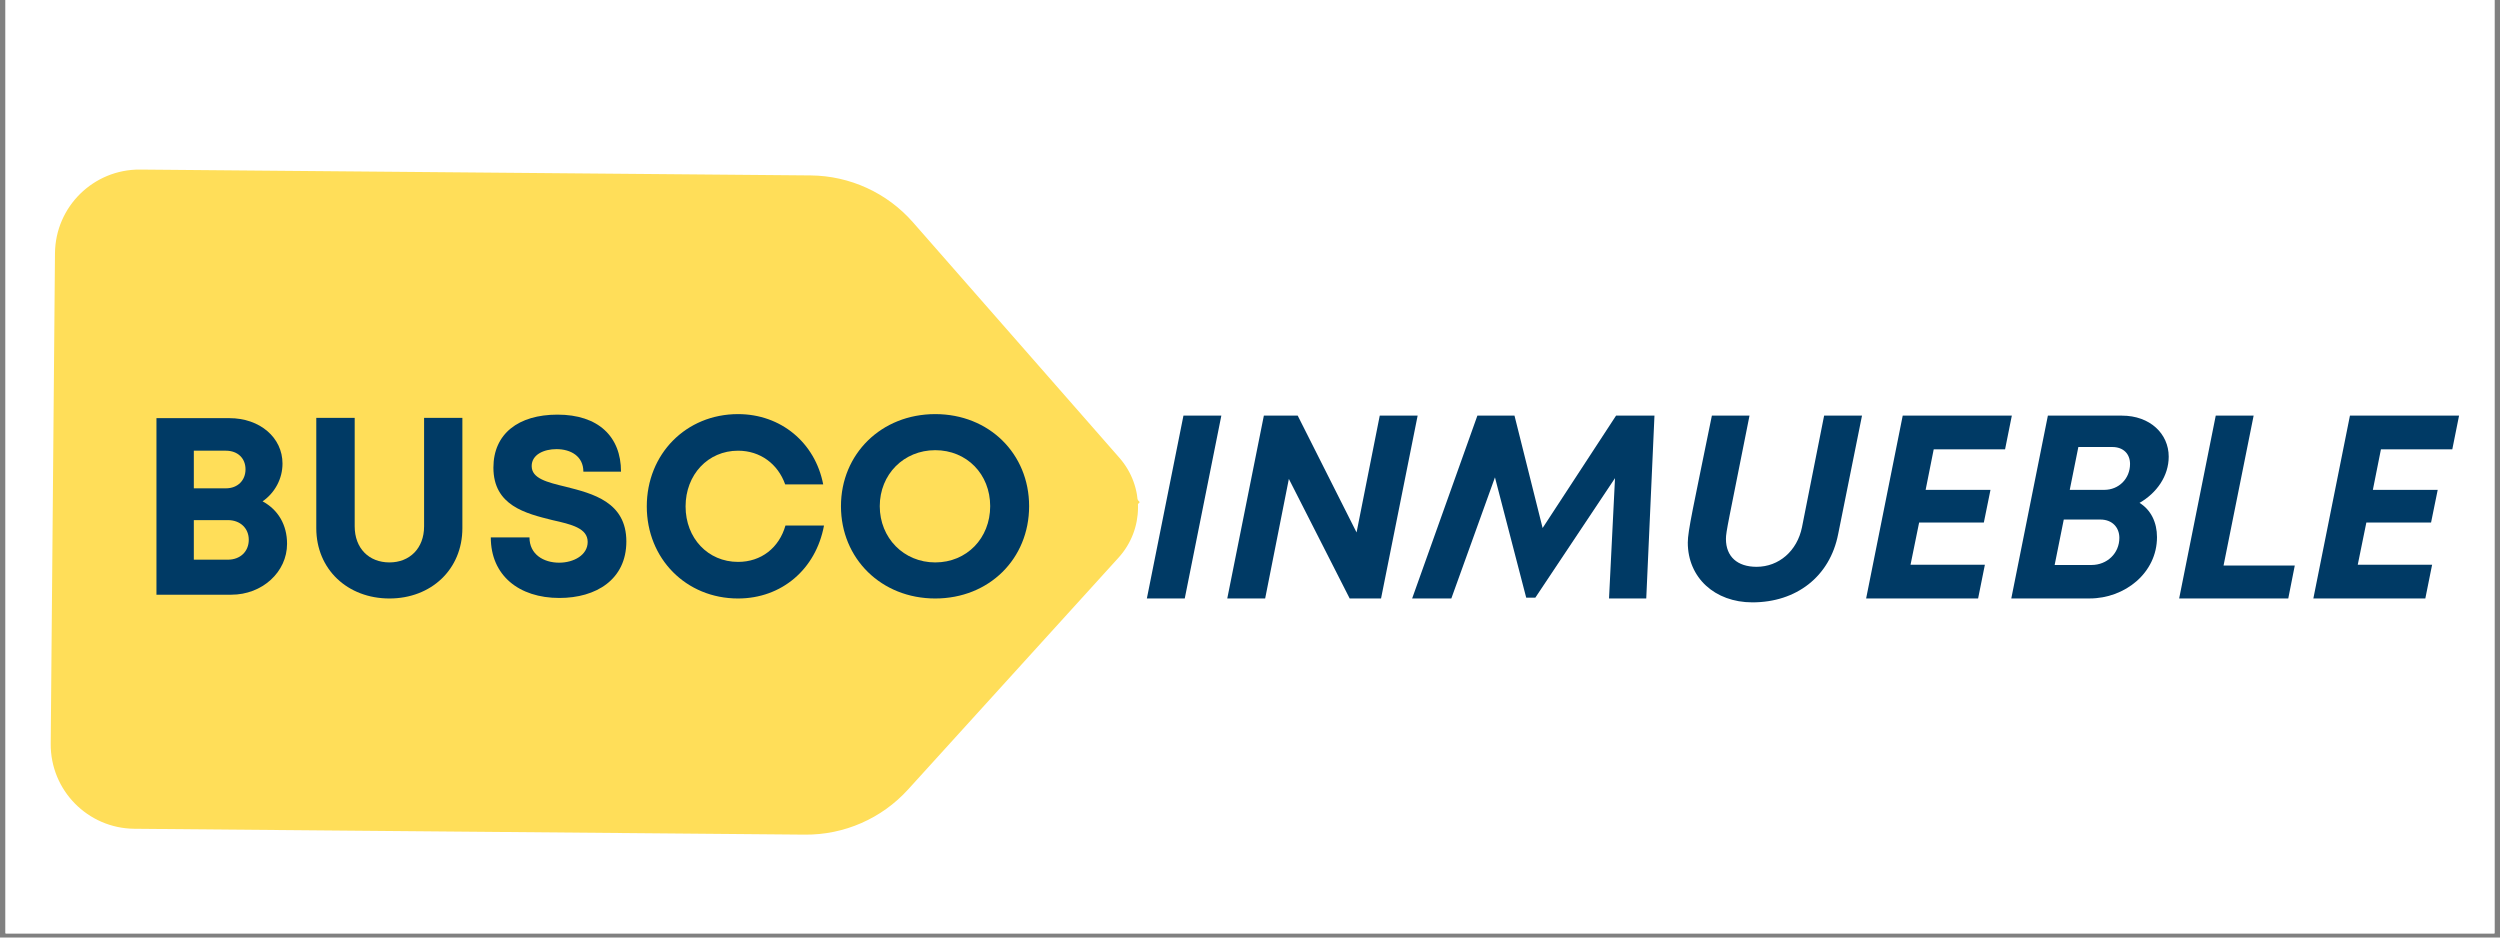 <svg xmlns="http://www.w3.org/2000/svg" xmlns:xlink="http://www.w3.org/1999/xlink" width="400" viewBox="0 0 300 112.5" height="150" preserveAspectRatio="xMidYMid meet"><rect x="0" y="0" width="300" height="112.5" fill="#808080" stroke="none"/><defs><g></g><clipPath id="f3a0926930"><path d="M 0.664 0 L 299.336 0 L 299.336 112.004 L 0.664 112.004 Z M 0.664 0 " clip-rule="nonzero"></path></clipPath><clipPath id="6d38629f67"><path d="M 10.16 24.238 L 136.793 24.238 L 136.793 96.277 L 10.16 96.277 Z M 10.16 24.238 " clip-rule="nonzero"></path></clipPath><clipPath id="8b1a061856"><path d="M 103.816 24.238 L 10.16 24.238 L 10.16 96.277 L 103.816 96.277 L 136.77 60.258 Z M 103.816 24.238 " clip-rule="nonzero"></path></clipPath><clipPath id="75b86aff92"><path d="M 6 20 L 137 20 L 137 101 L 6 101 Z M 6 20 " clip-rule="nonzero"></path></clipPath><clipPath id="2a1c9f5ec2"><path d="M 143.668 61.004 L 56.859 146.312 L -28.449 59.504 L 58.359 -25.805 Z M 143.668 61.004 " clip-rule="nonzero"></path></clipPath><clipPath id="e41fa92a62"><path d="M 143.668 61.004 L 56.859 146.312 L -28.449 59.504 L 58.359 -25.805 Z M 143.668 61.004 " clip-rule="nonzero"></path></clipPath></defs><g clip-path="url(#f3a0926930)"><path fill="#ffffff" d="M 0.664 0 L 299.336 0 L 299.336 112.004 L 0.664 112.004 Z M 0.664 0 " fill-opacity="1" fill-rule="nonzero"></path><path fill="#ffffff" d="M 0.664 0 L 299.336 0 L 299.336 112.004 L 0.664 112.004 Z M 0.664 0 " fill-opacity="1" fill-rule="nonzero"></path></g><g clip-path="url(#6d38629f67)"><g clip-path="url(#8b1a061856)"><path fill="#ffde59" d="M 10.16 24.238 L 136.793 24.238 L 136.793 96.277 L 10.16 96.277 Z M 10.16 24.238 " fill-opacity="1" fill-rule="nonzero"></path></g></g><g clip-path="url(#75b86aff92)"><g clip-path="url(#2a1c9f5ec2)"><g clip-path="url(#e41fa92a62)"><path fill="#ffde59" d="M 6.598 30.387 L 6.086 89.238 C 6.035 94.832 10.531 99.402 16.125 99.453 C 34.559 99.613 79.773 100.008 96.594 100.156 C 101.301 100.195 105.801 98.227 108.965 94.742 C 115.504 87.539 127.816 73.977 134.227 66.918 C 137.301 63.531 137.344 58.379 134.332 54.941 C 128.047 47.773 115.973 33.996 109.559 26.68 C 106.457 23.141 101.992 21.094 97.285 21.051 C 80.465 20.906 35.25 20.512 16.816 20.348 C 11.223 20.301 6.648 24.797 6.598 30.387 Z M 10.875 30.426 L 10.359 89.273 C 10.332 92.504 12.93 95.148 16.16 95.176 C 34.598 95.336 79.812 95.734 96.633 95.879 C 100.121 95.91 103.453 94.449 105.801 91.867 C 112.34 84.664 124.652 71.102 131.059 64.043 C 132.672 62.266 132.695 59.566 131.113 57.762 C 124.832 50.59 112.758 36.816 106.344 29.5 C 104.047 26.875 100.734 25.359 97.246 25.328 C 80.426 25.184 35.211 24.785 16.777 24.625 C 13.547 24.598 10.902 27.195 10.875 30.426 Z M 123.691 60.836 C 123.73 56.246 120.039 52.492 115.449 52.449 C 110.859 52.41 107.102 56.105 107.062 60.691 C 107.023 65.281 110.715 69.039 115.305 69.078 C 119.891 69.117 123.648 65.426 123.691 60.836 Z M 119.414 60.801 C 119.395 63.027 117.57 64.824 115.34 64.805 C 113.113 64.785 111.316 62.957 111.336 60.73 C 111.355 58.5 113.184 56.707 115.41 56.727 C 117.641 56.746 119.434 58.57 119.414 60.801 Z M 119.414 60.801 " fill-opacity="1" fill-rule="evenodd"></path></g></g></g><g fill="#003a65" fill-opacity="1"><g transform="translate(16.353, 71.334)"><g><path d="M 15.156 -11.172 C 16.641 -12.203 17.547 -13.891 17.547 -15.703 C 17.547 -18.828 14.828 -21.156 11.172 -21.156 L 2.422 -21.156 L 2.422 0.031 L 11.406 0.031 C 15.109 0.031 18.094 -2.688 18.094 -6.078 C 18.094 -8.359 17.016 -10.172 15.156 -11.172 Z M 13.109 -15.016 C 13.109 -13.688 12.172 -12.734 10.75 -12.734 L 6.906 -12.734 L 6.906 -17.25 L 10.75 -17.25 C 12.172 -17.25 13.109 -16.344 13.109 -15.016 Z M 10.984 -4.172 L 6.906 -4.172 L 6.906 -8.922 L 10.984 -8.922 C 12.5 -8.922 13.5 -7.922 13.5 -6.562 C 13.5 -5.172 12.5 -4.172 10.984 -4.172 Z M 10.984 -4.172 "></path></g></g></g><g fill="#003a65" fill-opacity="1"><g transform="translate(35.782, 71.334)"><g><path d="M 10.953 0.484 C 15.953 0.484 19.703 -3 19.703 -7.953 L 19.703 -21.188 L 15.109 -21.188 L 15.109 -8.172 C 15.109 -5.531 13.375 -3.844 10.953 -3.844 C 8.5 -3.844 6.781 -5.531 6.781 -8.172 L 6.781 -21.188 L 2.172 -21.188 L 2.172 -7.953 C 2.172 -3 5.938 0.484 10.953 0.484 Z M 10.953 0.484 "></path></g></g></g><g fill="#003a65" fill-opacity="1"><g transform="translate(57.693, 71.334)"><g><path d="M 9.438 0.422 C 13.828 0.422 17.469 -1.781 17.469 -6.359 C 17.469 -11.109 13.406 -12.109 10.203 -12.922 C 7.922 -13.469 6.109 -13.922 6.109 -15.406 C 6.109 -16.797 7.594 -17.438 9.078 -17.438 C 10.812 -17.438 12.312 -16.578 12.312 -14.734 L 16.828 -14.734 C 16.828 -18.969 14.078 -21.578 9.203 -21.578 C 4.516 -21.578 1.516 -19.281 1.516 -15.219 C 1.516 -10.656 5.391 -9.719 8.594 -8.922 C 10.891 -8.406 12.828 -7.953 12.828 -6.297 C 12.828 -4.719 11.141 -3.812 9.406 -3.812 C 7.531 -3.812 5.844 -4.812 5.844 -6.844 L 1.203 -6.844 C 1.203 -2.297 4.562 0.422 9.438 0.422 Z M 9.438 0.422 "></path></g></g></g><g fill="#003a65" fill-opacity="1"><g transform="translate(76.426, 71.334)"><g><path d="M 12.141 0.484 C 17.375 0.484 21.484 -3.031 22.453 -8.266 L 17.828 -8.266 C 17.062 -5.594 14.922 -3.906 12.141 -3.906 C 8.531 -3.906 5.844 -6.75 5.844 -10.562 C 5.844 -14.375 8.531 -17.25 12.141 -17.25 C 14.797 -17.25 16.922 -15.672 17.797 -13.203 L 22.359 -13.203 C 21.391 -18.219 17.281 -21.641 12.141 -21.641 C 5.906 -21.641 1.188 -16.859 1.188 -10.562 C 1.188 -4.297 5.906 0.484 12.141 0.484 Z M 12.141 0.484 "></path></g></g></g><g fill="#003a65" fill-opacity="1"><g transform="translate(99.76, 71.334)"><g><path d="M 12.469 0.484 C 18.922 0.484 23.734 -4.266 23.734 -10.594 C 23.734 -16.891 18.922 -21.641 12.469 -21.641 C 6 -21.641 1.156 -16.859 1.156 -10.594 C 1.156 -4.297 6 0.484 12.469 0.484 Z M 12.469 -3.844 C 8.688 -3.844 5.812 -6.781 5.812 -10.594 C 5.812 -14.406 8.688 -17.312 12.469 -17.312 C 16.25 -17.312 19.062 -14.438 19.062 -10.594 C 19.062 -6.75 16.25 -3.844 12.469 -3.844 Z M 12.469 -3.844 "></path></g></g></g><g fill="#003a65" fill-opacity="1"><g transform="translate(136.78, 71.814)"><g><path d="M 0.844 0 L 5.391 0 L 9.781 -21.938 L 5.234 -21.938 Z M 0.844 0 "></path></g></g></g><g fill="#003a65" fill-opacity="1"><g transform="translate(146.429, 71.814)"><g><path d="M 19.141 -21.938 L 16.359 -7.922 L 9.297 -21.938 L 5.234 -21.938 L 0.844 0 L 5.391 0 L 8.234 -14.344 L 15.531 0 L 19.297 0 L 23.688 -21.938 Z M 19.141 -21.938 "></path></g></g></g><g fill="#003a65" fill-opacity="1"><g transform="translate(169.989, 71.814)"><g><path d="M 23.938 -21.938 L 15.125 -8.453 L 11.75 -21.938 L 7.297 -21.938 L -0.531 0 L 4.172 0 L 9.406 -14.531 L 13.156 -0.094 L 14.25 -0.094 L 23.812 -14.438 L 23.094 0 L 27.562 0 L 28.547 -21.938 Z M 23.938 -21.938 "></path></g></g></g><g fill="#003a65" fill-opacity="1"><g transform="translate(200.441, 71.814)"><g><path d="M 9.844 0.469 C 15.094 0.469 19.141 -2.594 20.141 -7.734 L 23 -21.938 L 18.453 -21.938 L 15.797 -8.547 C 15.219 -5.703 13.031 -3.797 10.344 -3.797 C 8.047 -3.797 6.672 -5.016 6.672 -7.141 C 6.672 -8.047 6.953 -9.078 9.5 -21.938 L 4.984 -21.938 C 2.75 -10.938 2.094 -8.109 2.094 -6.703 C 2.094 -2.5 5.328 0.469 9.844 0.469 Z M 9.844 0.469 "></path></g></g></g><g fill="#003a65" fill-opacity="1"><g transform="translate(223.092, 71.814)"><g><path d="M 17.516 -17.891 L 18.328 -21.938 L 5.234 -21.938 L 0.844 0 L 14.281 0 L 15.094 -4.047 L 6.172 -4.047 L 7.203 -9.109 L 14.969 -9.109 L 15.766 -13.031 L 7.984 -13.031 L 8.953 -17.891 Z M 17.516 -17.891 "></path></g></g></g><g fill="#003a65" fill-opacity="1"><g transform="translate(240.511, 71.814)"><g><path d="M 16.234 -11.469 C 18.297 -12.656 19.734 -14.688 19.734 -17.016 C 19.734 -19.766 17.484 -21.938 14.125 -21.938 L 5.234 -21.938 L 0.844 0 L 10.25 0 C 14.469 0 18.328 -3.062 18.328 -7.359 C 18.328 -9.109 17.609 -10.625 16.234 -11.469 Z M 12 -13.031 L 7.859 -13.031 L 8.891 -18.172 L 12.969 -18.172 C 14.312 -18.172 15.094 -17.328 15.094 -16.141 C 15.094 -14.375 13.75 -13.031 12 -13.031 Z M 10.469 -4.016 L 6.047 -4.016 L 7.141 -9.469 L 11.531 -9.469 C 12.969 -9.469 13.812 -8.516 13.812 -7.266 C 13.812 -5.422 12.344 -4.016 10.469 -4.016 Z M 10.469 -4.016 "></path></g></g></g><g fill="#003a65" fill-opacity="1"><g transform="translate(260.655, 71.814)"><g><path d="M 6.172 -3.953 L 9.781 -21.938 L 5.234 -21.938 L 0.844 0 L 13.938 0 L 14.719 -3.953 Z M 6.172 -3.953 "></path></g></g></g><g fill="#003a65" fill-opacity="1"><g transform="translate(276.759, 71.814)"><g><path d="M 17.516 -17.891 L 18.328 -21.938 L 5.234 -21.938 L 0.844 0 L 14.281 0 L 15.094 -4.047 L 6.172 -4.047 L 7.203 -9.109 L 14.969 -9.109 L 15.766 -13.031 L 7.984 -13.031 L 8.953 -17.891 Z M 17.516 -17.891 "></path></g></g></g></svg>